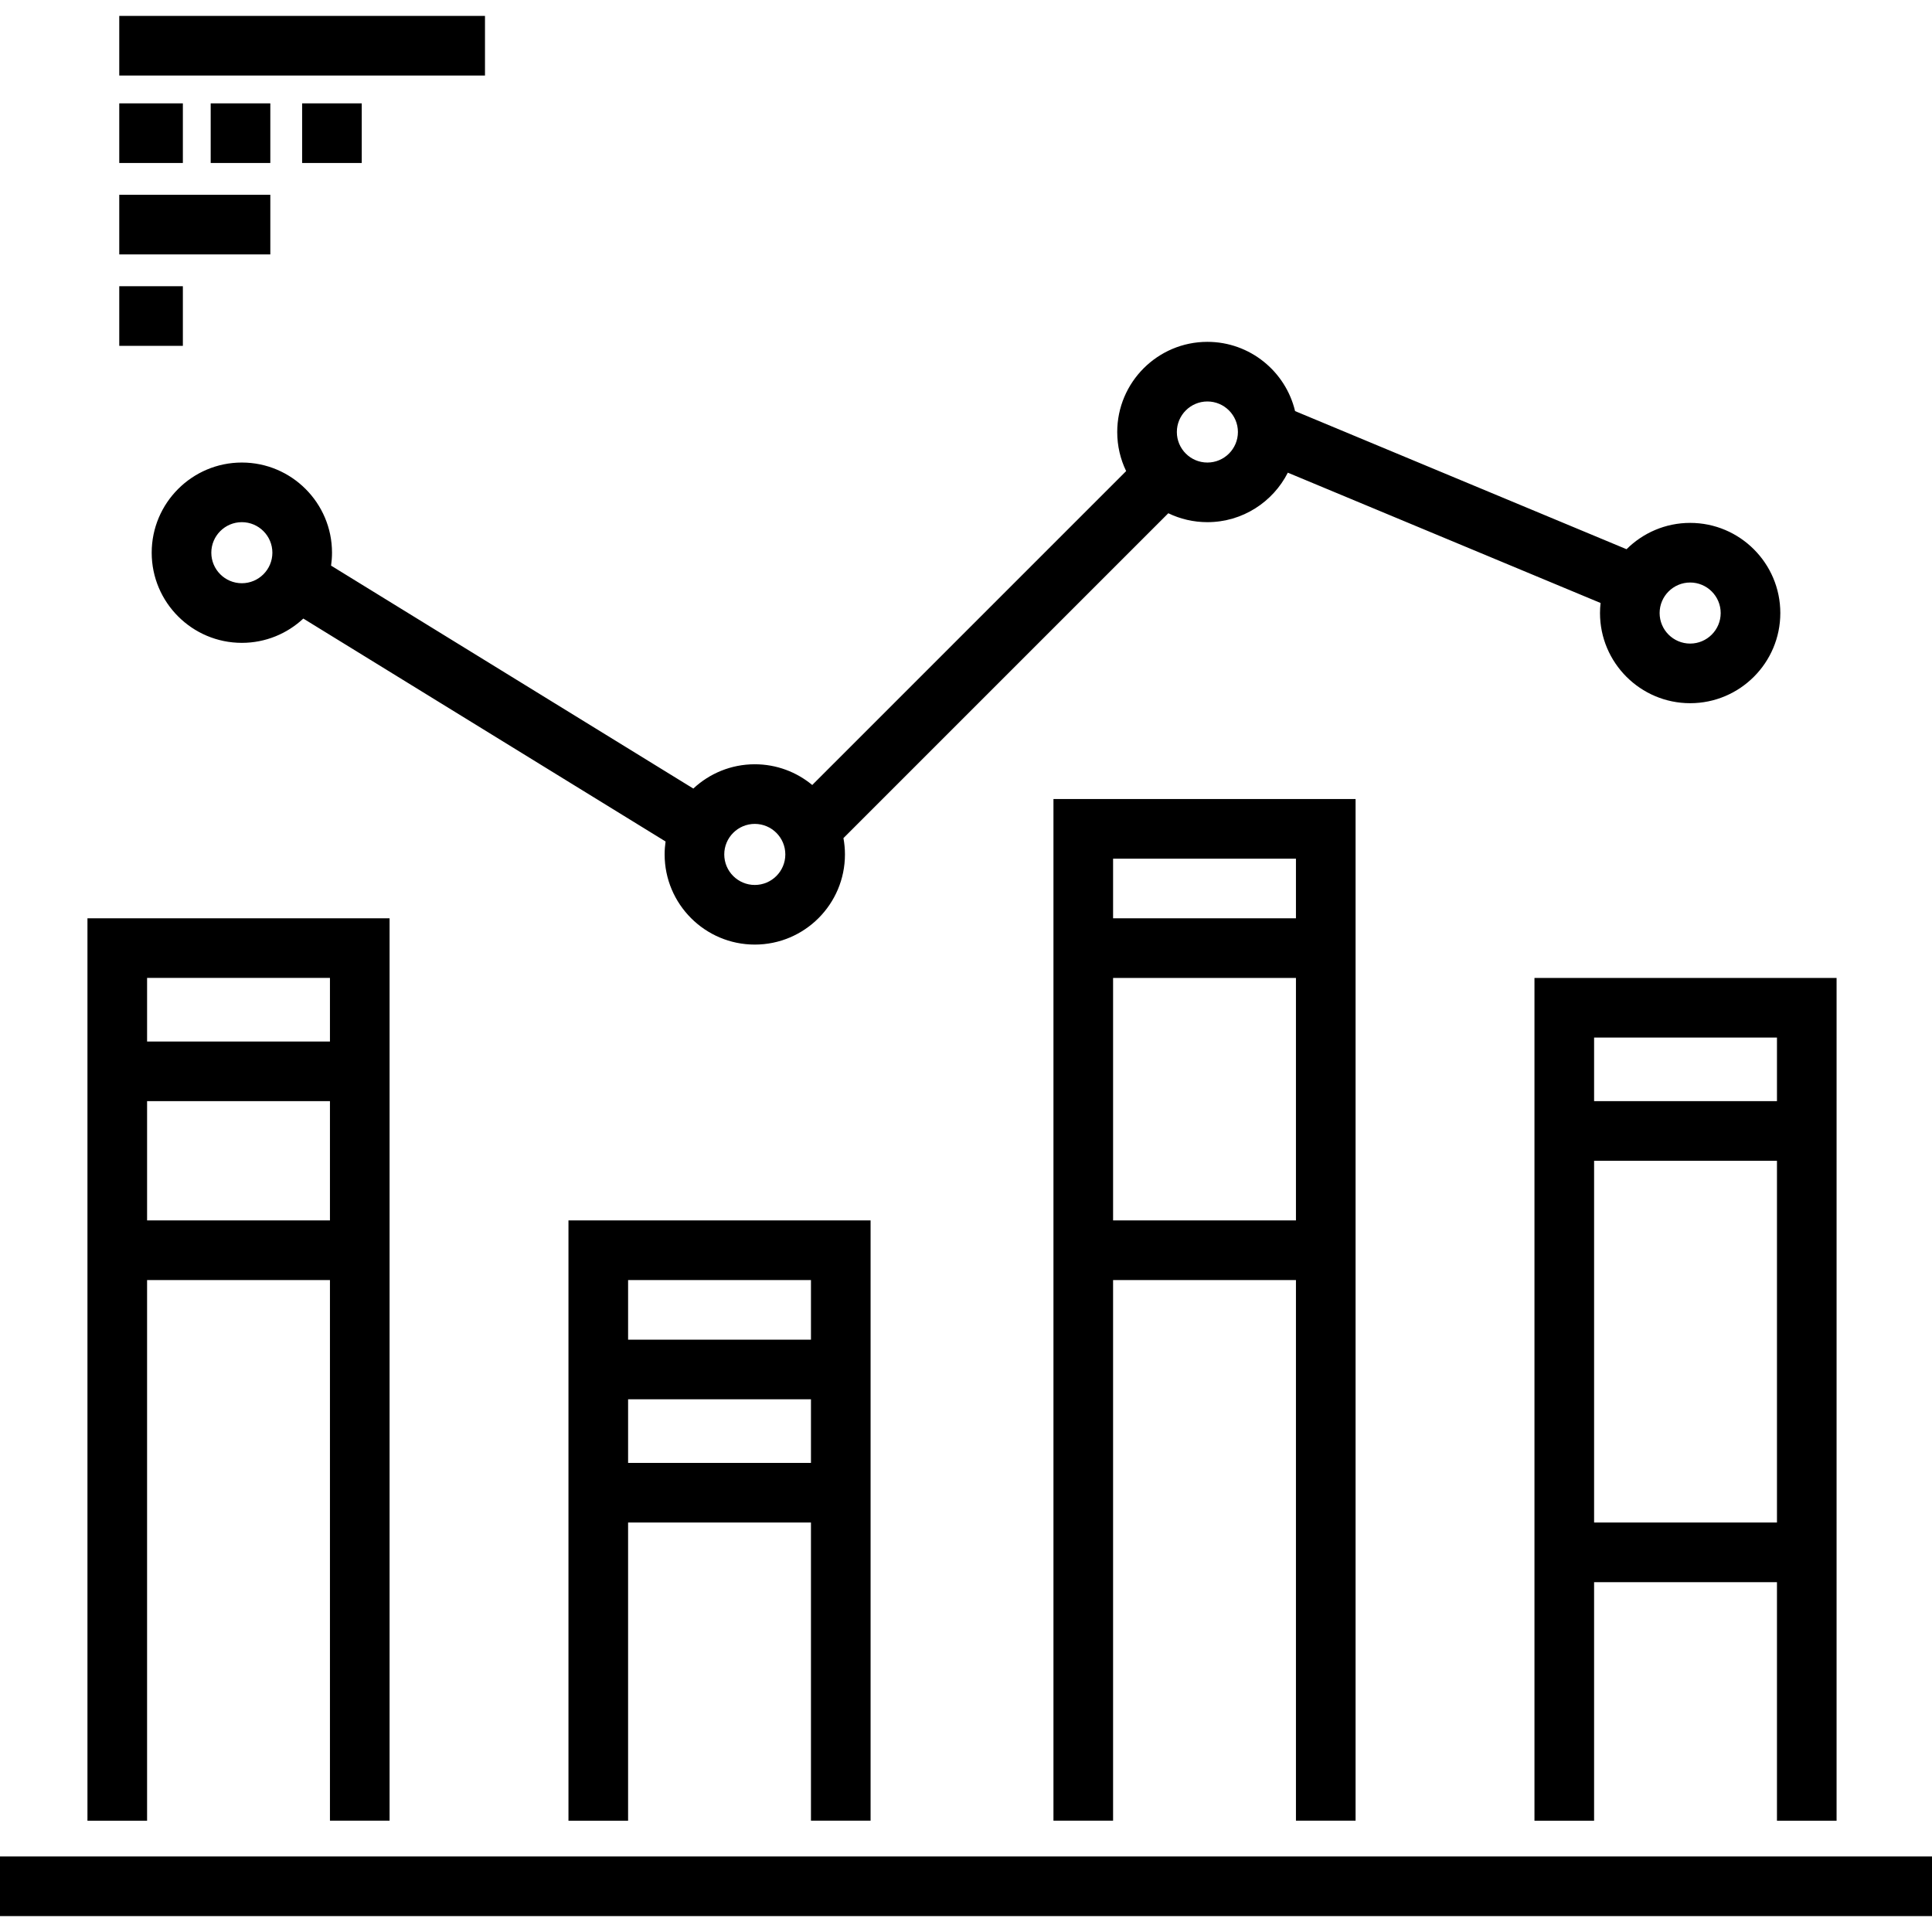 <?xml version="1.0" encoding="iso-8859-1"?>
<!-- Uploaded to: SVG Repo, www.svgrepo.com, Generator: SVG Repo Mixer Tools -->
<svg fill="#000000" version="1.1" id="Layer_1" xmlns="http://www.w3.org/2000/svg" xmlns:xlink="http://www.w3.org/1999/xlink" 
	 viewBox="0 0 512 512" xml:space="preserve">
<g>
	<g>
		<rect y="491.984" width="512" height="15.802"/>
	</g>
</g>
<g>
	<g>
		<path d="M447.91,138.571c-6.573,0-12.533,2.669-16.858,6.977l-87.844-36.602c-2.506-10.512-11.971-18.354-23.239-18.354
			c-13.175,0-23.893,10.718-23.893,23.894c0,3.708,0.849,7.222,2.363,10.357l-83.189,83.188c-4.137-3.428-9.444-5.492-15.224-5.492
			c-6.292,0-12.019,2.448-16.29,6.437l-96-59.078c0.161-1.121,0.25-2.264,0.25-3.428c0-13.175-10.718-23.893-23.894-23.893
			c-13.175,0-23.893,10.718-23.893,23.893s10.718,23.893,23.893,23.893c6.291,0,12.019-2.448,16.29-6.437l96.001,59.078
			c-0.161,1.12-0.25,2.264-0.25,3.428c0,13.175,10.718,23.893,23.893,23.893c13.175,0,23.894-10.718,23.894-23.893
			c0-1.477-0.141-2.92-0.399-4.325l86.093-86.092c3.135,1.514,6.649,2.363,10.357,2.363c9.299,0,17.368-5.343,21.315-13.116
			l82.883,34.535c-0.098,0.875-0.153,1.764-0.153,2.665c0,13.175,10.718,23.894,23.894,23.894c13.175,0,23.893-10.718,23.893-23.894
			C471.804,149.289,461.086,138.571,447.91,138.571z M64.091,154.562c-4.462,0-8.091-3.629-8.091-8.091s3.629-8.091,8.091-8.091
			c4.462,0,8.092,3.629,8.092,8.091S68.552,154.562,64.091,154.562z M200.027,234.524c-4.462,0-8.091-3.629-8.091-8.091
			c-0.001-4.463,3.629-8.092,8.091-8.092s8.092,3.629,8.092,8.092C208.119,230.895,204.489,234.524,200.027,234.524z
			 M319.969,122.578c-4.462,0-8.091-3.629-8.091-8.091c0-4.463,3.629-8.092,8.091-8.092c4.462,0,8.092,3.629,8.092,8.092
			C328.061,118.948,324.432,122.578,319.969,122.578z M447.909,170.555c-4.462,0-8.092-3.629-8.092-8.092
			c0-4.462,3.63-8.091,8.092-8.091c4.462,0,8.091,3.629,8.091,8.091S452.371,170.555,447.909,170.555z"/>
	</g>
</g>
<g>
	<g>
		<rect x="31.605" y="4.214" width="96.922" height="15.802"/>
	</g>
</g>
<g>
	<g>
		<rect x="31.605" y="27.391" width="16.856" height="15.802"/>
	</g>
</g>
<g>
	<g>
		<rect x="55.835" y="27.391" width="15.802" height="15.802"/>
	</g>
</g>
<g>
	<g>
		<rect x="80.066" y="27.391" width="15.802" height="15.802"/>
	</g>
</g>
<g>
	<g>
		<rect x="31.605" y="51.621" width="40.033" height="15.802"/>
	</g>
</g>
<g>
	<g>
		<rect x="31.605" y="75.852" width="16.856" height="15.802"/>
	</g>
</g>
<g>
	<g>
		<path d="M23.177,243.358v239.144h15.802V339.226H87.44v143.276h15.802V243.358H23.177z M87.44,323.424H38.979v-31.605H87.44
			V323.424z M87.44,276.016H38.979v-16.856H87.44V276.016z"/>
	</g>
</g>
<g>
	<g>
		<path d="M150.65,323.424v159.078h15.802V403.49h48.461v79.012h15.802V323.424H150.65z M214.914,387.687h-48.461v-16.856h48.461
			V387.687z M214.914,355.029h-48.461v-15.802h48.461V355.029z"/>
	</g>
</g>
<g>
	<g>
		<path d="M279.177,211.753v270.749h15.802V339.226h48.461v143.276h15.802V211.753H279.177z M343.44,323.424h-48.461v-64.263h48.461
			V323.424z M343.44,243.358h-48.461v-15.802h48.461V243.358z"/>
	</g>
</g>
<g>
	<g>
		<path d="M406.65,259.161v223.342h15.802v-63.21h48.461v63.21h15.802V259.161H406.65z M470.914,403.49h-48.461v-95.868h48.461
			V403.49z M470.914,291.819h-48.461v-16.856h48.461V291.819z"/>
	</g>
</g>
</svg>
